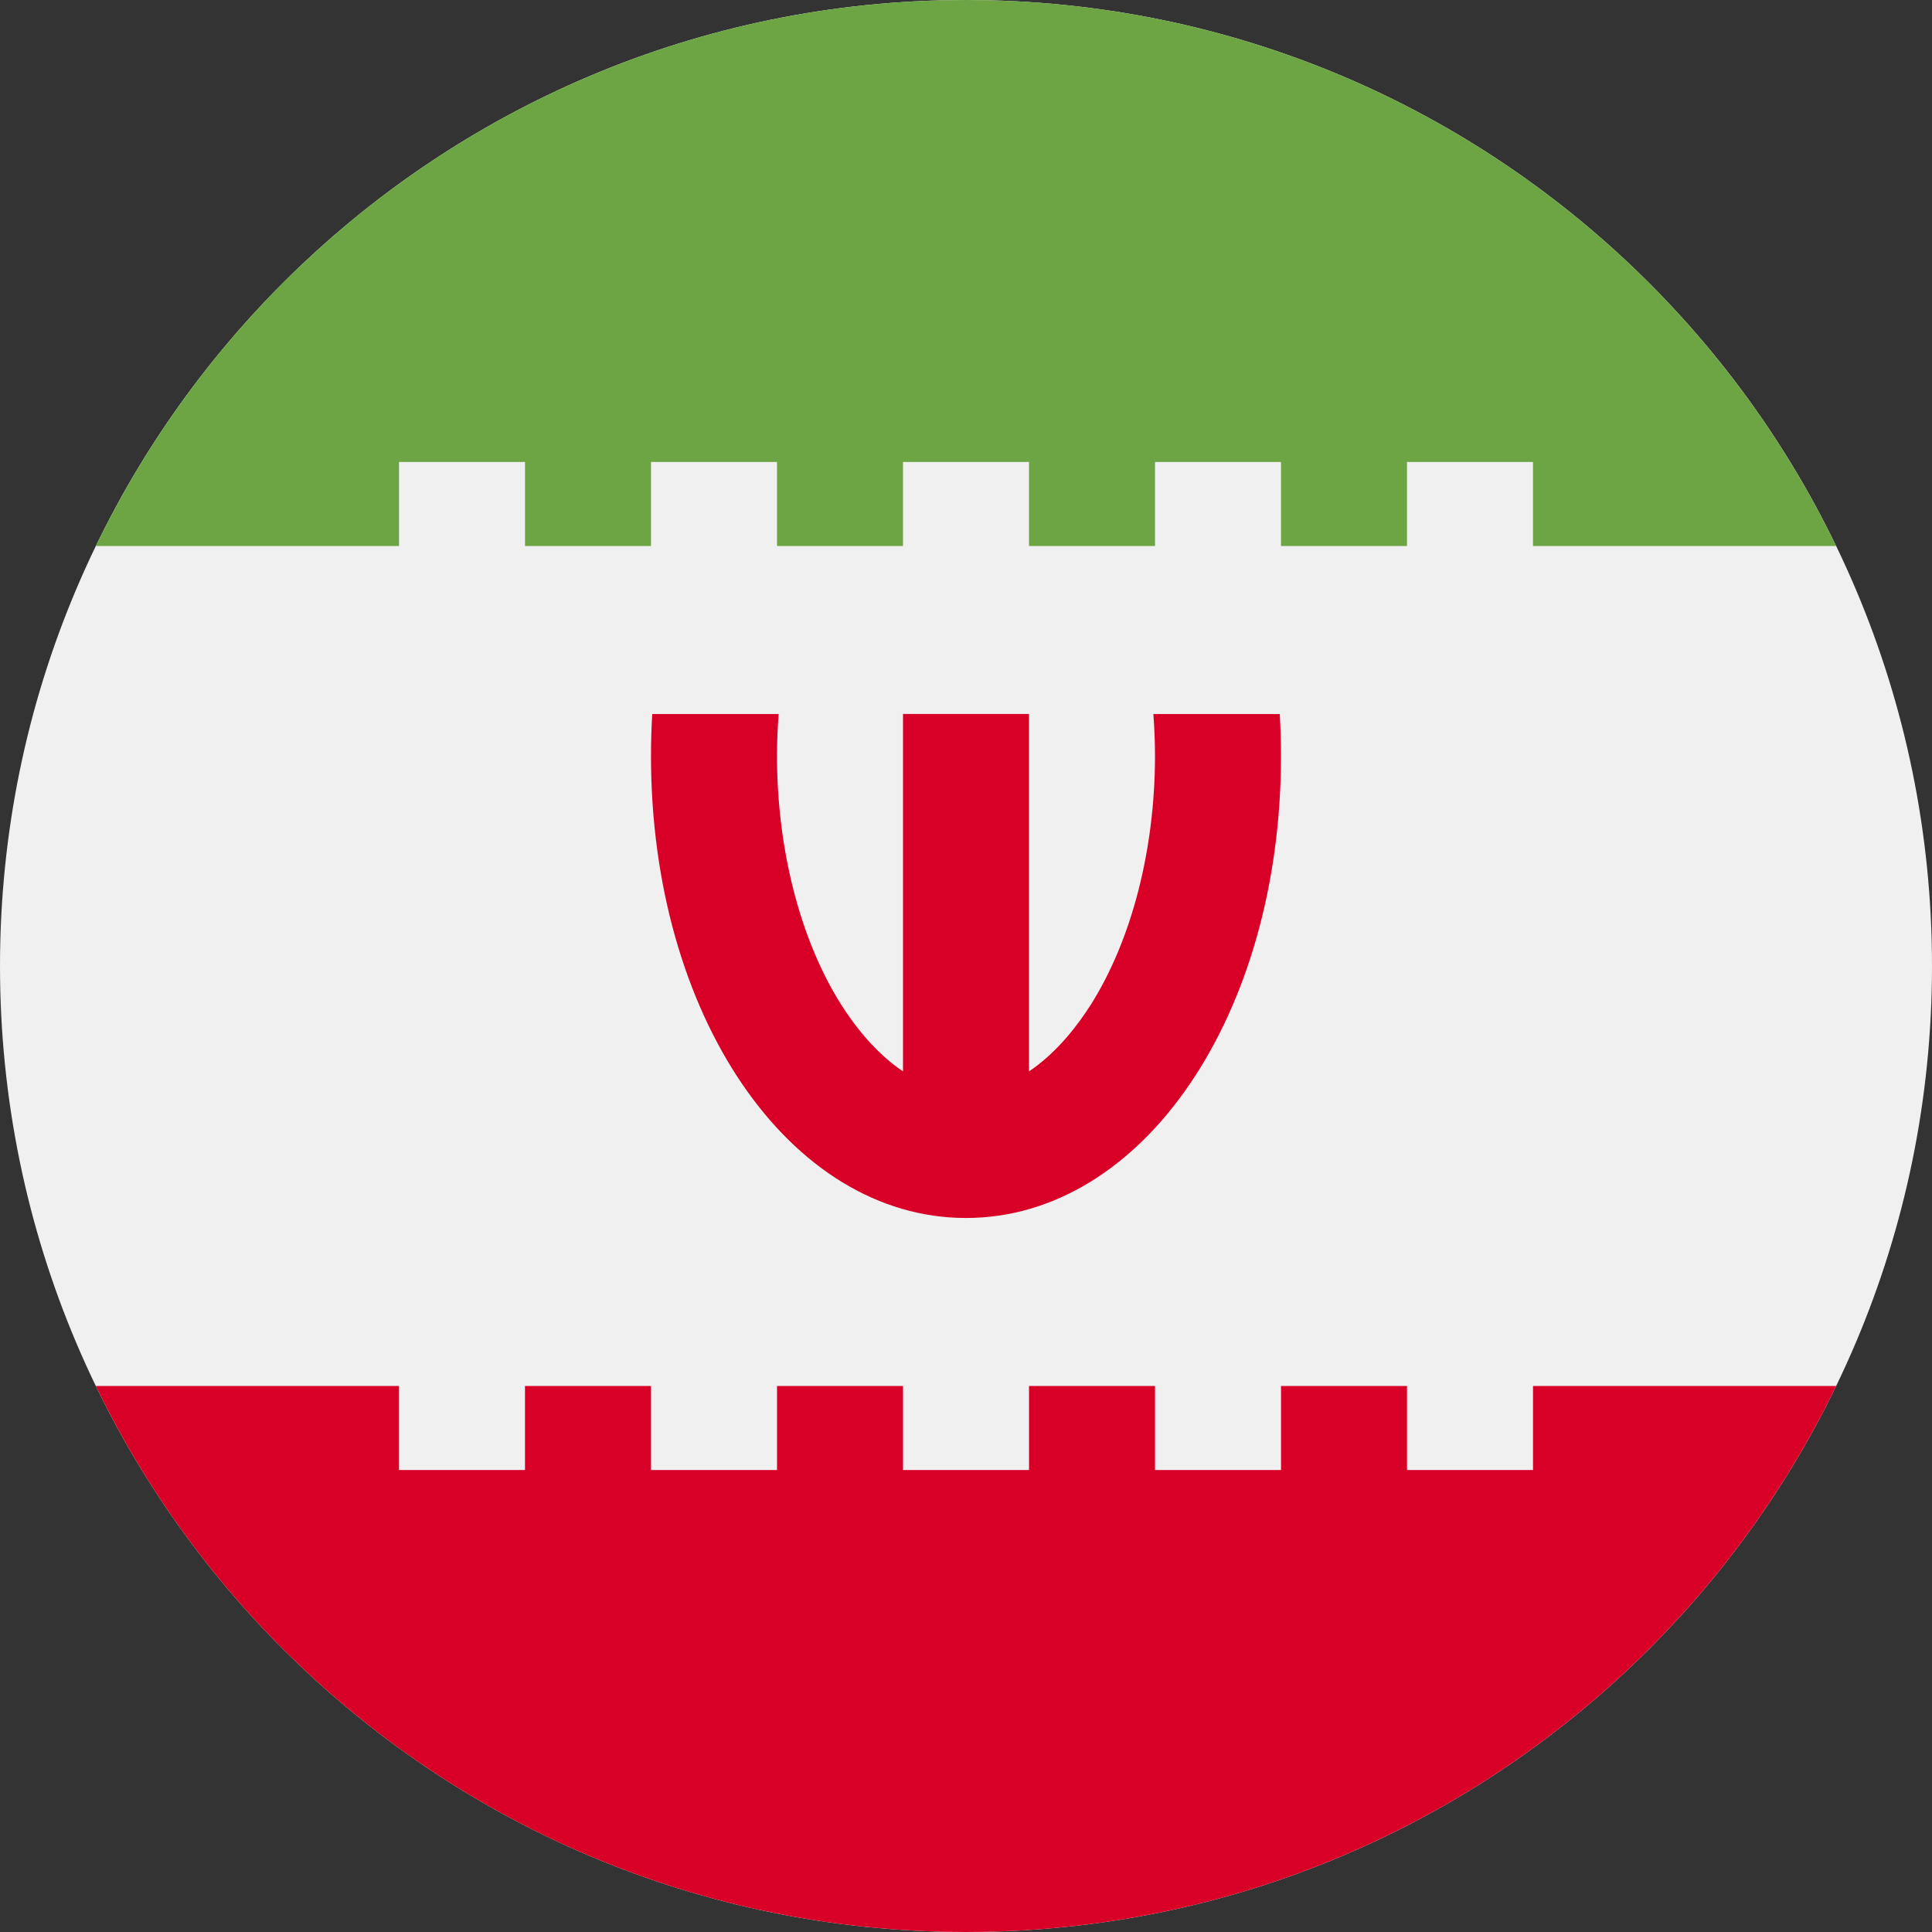 <svg enable-background="new 0 0 79 79" viewBox="0 0 79 79" xmlns="http://www.w3.org/2000/svg"><rect x="0" y="0" width="79" height="79" fill="#333333" stroke="none"/><path d="m39.5 79c21.815 0 39.5-17.685 39.5-39.5s-17.685-39.5-39.5-39.5-39.5 17.685-39.5 39.5 17.685 39.5 39.5 39.5z" fill="#f0f0f0"/><path d="m16.316 18.891h5.152v3.435h5.152v-3.435h5.152v3.435h5.152v-3.435h5.152v3.435h5.152v-3.435h5.152v3.435h5.152v-3.435h5.152v3.435h12.396c-6.388-13.212-19.92-22.326-35.58-22.326s-29.191 9.114-35.58 22.326h12.396z" fill="#6da544"/><path d="m39.5 49.804c7.223 0 12.88-8.298 12.88-18.891 0-.58-.018-1.152-.051-1.717h-5.168c.043.568.067 1.141.067 1.717 0 3.821-.955 7.525-2.62 10.161-.514.813-1.377 1.961-2.532 2.736v-14.615h-5.152v14.615c-1.155-.775-2.018-1.923-2.532-2.736-1.665-2.636-2.62-6.34-2.62-10.161 0-.576.024-1.149.067-1.717h-5.169c-.033.565-.051 1.138-.051 1.717 0 10.593 5.658 18.891 12.881 18.891zm23.185 6.87v3.435h-5.152v-3.435h-5.152v3.435h-5.152v-3.435h-5.152v3.435h-5.152v-3.435h-5.152v3.435h-5.153v-3.435h-5.153v3.435h-5.152v-3.435h-12.395c6.389 13.212 19.92 22.326 35.58 22.326s29.191-9.114 35.581-22.326z" fill="#d80027"/></svg>